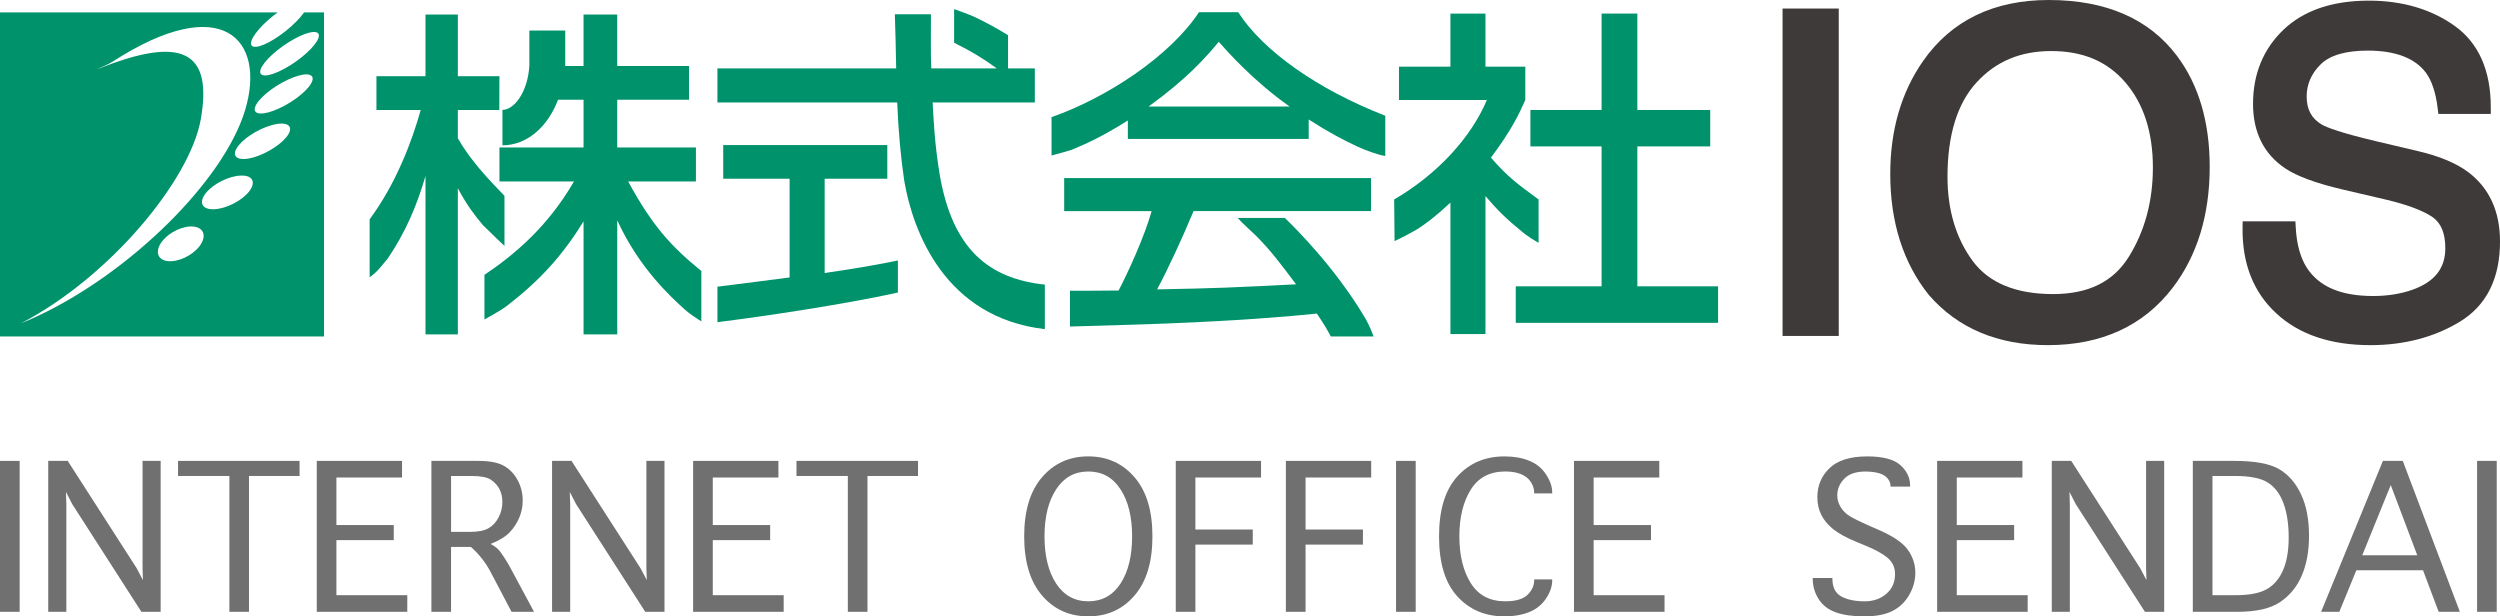 <?xml version="1.0" encoding="utf-8"?>
<!-- Generator: Adobe Illustrator 16.0.0, SVG Export Plug-In . SVG Version: 6.00 Build 0)  -->
<!DOCTYPE svg PUBLIC "-//W3C//DTD SVG 1.1//EN" "http://www.w3.org/Graphics/SVG/1.1/DTD/svg11.dtd">
<svg version="1.1" id="レイヤー_1" xmlns="http://www.w3.org/2000/svg" xmlns:xlink="http://www.w3.org/1999/xlink" x="0px"
	 y="0px" width="180px" height="44.377px" viewBox="0 0 180 44.377" enable-background="new 0 0 180 44.377" xml:space="preserve">
<g>
	<g>
		<path fill="#717071" d="M1.415,44.05H0V33.184h1.415V44.05z"/>
		<path fill="#717071" d="M4.776,44.05H3.473V33.184h1.402l4.963,7.723l0.454,0.86l-0.028-0.856v-7.727h1.303V44.05h-1.386
			L5.2,36.296l-0.452-0.878l0.029,0.874V44.05z"/>
		<path fill="#717071" d="M16.516,44.05v-9.78h-3.697v-1.086h8.75v1.086h-3.642v9.78H16.516z"/>
		<path fill="#717071" d="M22.807,44.05V33.184h6.14v1.196h-4.726v3.423h4.13v1.086h-4.13v3.965h5.104v1.196H22.807z"/>
		<path fill="#717071" d="M32.476,44.05H31.06V33.184h3.362c0.826,0,1.445,0.117,1.862,0.357c0.416,0.235,0.745,0.58,0.987,1.031
			c0.243,0.454,0.365,0.942,0.365,1.465c0,0.429-0.083,0.836-0.245,1.225c-0.164,0.388-0.391,0.74-0.686,1.056
			c-0.297,0.313-0.755,0.598-1.381,0.847c0.235,0.127,0.411,0.253,0.528,0.371c0.118,0.113,0.26,0.306,0.428,0.564
			c0.17,0.26,0.316,0.506,0.443,0.736l1.727,3.214H36.83l-1.499-2.854c-0.365-0.694-0.84-1.298-1.428-1.818h-1.427V44.05z
			 M32.476,38.295h1.381c0.584,0,1.028-0.091,1.33-0.27c0.301-0.18,0.542-0.441,0.718-0.787c0.179-0.345,0.266-0.711,0.266-1.104
			c0-0.34-0.07-0.646-0.209-0.917c-0.139-0.266-0.344-0.492-0.617-0.676c-0.271-0.179-0.731-0.271-1.383-0.271h-1.485V38.295z"/>
		<path fill="#717071" d="M41.052,44.05h-1.303V33.184h1.401l4.964,7.723l0.454,0.86l-0.028-0.856v-7.727h1.304V44.05h-1.386
			l-4.981-7.754l-0.453-0.878l0.03,0.874V44.05z"/>
		<path fill="#717071" d="M49.905,44.05V33.184h6.141v1.196H51.32v3.423h4.131v1.086H51.32v3.965h5.104v1.196H49.905z"/>
		<path fill="#717071" d="M61.044,44.05v-9.78h-3.697v-1.086h8.751v1.086h-3.64v9.78H61.044z"/>
	</g>
	<g>
		<path fill="#717071" d="M78.356,44.377c-1.36,0-2.466-0.498-3.326-1.498c-0.858-0.999-1.289-2.418-1.289-4.266
			c0-1.841,0.431-3.26,1.289-4.256c0.859-0.994,1.965-1.498,3.326-1.498c1.358,0,2.467,0.504,3.327,1.498
			c0.863,0.996,1.292,2.415,1.292,4.256c0,1.848-0.429,3.267-1.292,4.266C80.824,43.879,79.714,44.377,78.356,44.377z
			 M78.358,43.294c0.992,0,1.765-0.428,2.32-1.278c0.557-0.853,0.834-1.988,0.834-3.396c0-1.406-0.277-2.537-0.834-3.389
			c-0.556-0.856-1.328-1.283-2.32-1.283c-0.984,0-1.756,0.427-2.315,1.283c-0.559,0.852-0.838,1.982-0.838,3.389
			c0,1.408,0.28,2.544,0.838,3.396C76.603,42.867,77.375,43.294,78.358,43.294z"/>
		<path fill="#717071" d="M84.655,44.05V33.184h6.14v1.196h-4.726v3.745h4.13v1.086h-4.13v4.839H84.655z"/>
		<path fill="#717071" d="M92.584,44.05V33.184h6.142v1.196H94v3.745h4.131v1.086H94v4.839H92.584z"/>
		<path fill="#717071" d="M101.93,44.05h-1.415V33.184h1.415V44.05z"/>
		<path fill="#717071" d="M110.458,41.718h1.301v0.071c0,0.426-0.148,0.863-0.445,1.305c-0.294,0.441-0.698,0.768-1.207,0.974
			c-0.508,0.205-1.105,0.31-1.793,0.31c-1.381,0-2.51-0.479-3.387-1.439c-0.877-0.961-1.316-2.402-1.316-4.318
			c0-1.908,0.438-3.346,1.311-4.31c0.873-0.966,2.005-1.45,3.4-1.45c0.683,0,1.277,0.105,1.785,0.314
			c0.509,0.205,0.913,0.533,1.207,0.983c0.297,0.448,0.445,0.881,0.445,1.296v0.07h-1.301v-0.07c0-0.266-0.083-0.523-0.248-0.768
			c-0.167-0.246-0.406-0.429-0.717-0.555c-0.311-0.123-0.684-0.184-1.117-0.184c-1.113,0-1.94,0.437-2.484,1.313
			c-0.545,0.878-0.818,1.997-0.818,3.353c0,1.375,0.275,2.498,0.82,3.371c0.548,0.873,1.371,1.31,2.475,1.31
			c0.756,0,1.296-0.157,1.611-0.466c0.32-0.314,0.479-0.66,0.479-1.039V41.718z"/>
		<path fill="#717071" d="M113.327,44.05V33.184h6.142v1.196h-4.727v3.423h4.131v1.086h-4.131v3.965h5.104v1.196H113.327z"/>
	</g>
	<g>
		<path fill="#717071" d="M130.521,41.614h1.413v0.07c0,0.602,0.214,1.021,0.636,1.258c0.427,0.235,0.99,0.353,1.695,0.353
			c0.615,0,1.133-0.183,1.552-0.541c0.417-0.356,0.626-0.833,0.626-1.424c0-0.476-0.181-0.864-0.539-1.169
			c-0.357-0.299-0.903-0.598-1.637-0.896l-0.565-0.23c-0.769-0.318-1.343-0.633-1.722-0.943c-0.38-0.311-0.664-0.654-0.852-1.03
			c-0.186-0.38-0.279-0.804-0.279-1.27c0-0.821,0.29-1.516,0.871-2.079c0.58-0.566,1.488-0.852,2.723-0.852
			c1.135,0,1.932,0.215,2.391,0.634c0.463,0.419,0.694,0.907,0.694,1.468v0.073h-1.414v-0.073c0-0.176-0.071-0.352-0.214-0.525
			c-0.142-0.17-0.354-0.297-0.641-0.375c-0.282-0.074-0.595-0.113-0.936-0.113c-0.694,0-1.207,0.174-1.539,0.523
			c-0.334,0.346-0.5,0.742-0.5,1.188c0,0.298,0.078,0.577,0.238,0.843c0.157,0.263,0.376,0.481,0.652,0.655
			c0.277,0.17,0.745,0.4,1.402,0.693l0.665,0.289c1.062,0.458,1.772,0.942,2.13,1.453c0.357,0.508,0.533,1.057,0.533,1.646
			c0,0.545-0.143,1.073-0.434,1.584c-0.291,0.512-0.69,0.896-1.205,1.162c-0.514,0.262-1.196,0.393-2.051,0.393
			c-0.812,0-1.49-0.097-2.034-0.289c-0.544-0.195-0.956-0.51-1.237-0.955c-0.283-0.44-0.424-0.926-0.424-1.449V41.614z"/>
		<path fill="#717071" d="M139.474,44.05V33.184h6.141v1.196h-4.727v3.423h4.129v1.086h-4.129v3.965h5.104v1.196H139.474z"/>
		<path fill="#717071" d="M149.029,44.05h-1.301V33.184h1.4l4.964,7.723l0.454,0.86l-0.028-0.856v-7.727h1.303V44.05h-1.387
			l-4.98-7.754l-0.452-0.878l0.027,0.874V44.05z"/>
		<path fill="#717071" d="M157.883,44.05V33.184h3.004c1.46,0,2.53,0.2,3.207,0.593c0.677,0.397,1.205,1.005,1.585,1.821
			c0.381,0.812,0.571,1.807,0.571,2.977c0,1.097-0.173,2.048-0.516,2.852c-0.343,0.809-0.862,1.445-1.559,1.916
			c-0.694,0.473-1.726,0.708-3.093,0.708H157.883z M159.297,42.854h1.669c0.995,0,1.746-0.148,2.254-0.441
			c0.508-0.291,0.896-0.746,1.164-1.37c0.269-0.626,0.402-1.41,0.402-2.353c0-0.943-0.123-1.756-0.367-2.434
			c-0.247-0.681-0.621-1.182-1.123-1.505c-0.502-0.319-1.289-0.481-2.366-0.481h-1.633V42.854z"/>
		<path fill="#717071" d="M168.431,44.05h-1.311l4.449-10.866H173l4.11,10.866h-1.526l-1.126-2.991h-4.8L168.431,44.05z
			 M170.083,39.977h3.96l-1.909-5.052L170.083,39.977z"/>
		<path fill="#717071" d="M179.765,44.05h-1.414V33.184h1.414V44.05z"/>
	</g>
	<path fill="#00936B" d="M21.895,0.894c-0.283,0.402-0.753,0.886-1.336,1.349c-1.115,0.886-2.208,1.345-2.442,1.03
		c-0.238-0.313,0.478-1.288,1.596-2.17c0.094-0.074,0.186-0.144,0.277-0.209H0v23.333h23.329V0.894H21.895z M1.513,23.278
		C7.915,19.947,13.67,12.966,14.452,8.612c0.88-4.924-1.311-6.116-7.473-3.615C7.348,4.801,7.743,4.67,8.087,4.452
		c7.922-5.125,11.081-1.611,9.566,3.462C16.134,12.979,9.396,19.65,2.6,22.807C2.231,22.978,1.866,23.135,1.513,23.278z
		 M14.15,17.969c-0.66,0.65-1.701,0.996-2.332,0.773c-0.626-0.227-0.598-0.943,0.063-1.597c0.661-0.651,1.702-1,2.331-0.769
		C14.837,16.603,14.809,17.314,14.15,17.969z M17.93,13.792c-0.527,0.672-1.655,1.239-2.516,1.274
		c-0.858,0.035-1.129-0.48-0.603-1.152c0.532-0.673,1.659-1.241,2.518-1.271C18.19,12.604,18.459,13.123,17.93,13.792z
		 M20.775,9.648c-0.365,0.638-1.495,1.392-2.532,1.689c-1.035,0.29-1.581,0.005-1.218-0.637c0.361-0.643,1.491-1.397,2.528-1.686
		C20.589,8.722,21.137,9.001,20.775,9.648z M22.49,5.805c-0.17,0.572-1.231,1.462-2.375,1.991c-1.14,0.528-1.925,0.498-1.753-0.07
		c0.169-0.568,1.233-1.462,2.371-1.99C21.873,5.203,22.659,5.238,22.49,5.805z M20.908,4.696c-1.167,0.734-2.141,0.956-2.174,0.499
		c-0.032-0.463,0.885-1.424,2.054-2.157c1.165-0.729,2.139-0.956,2.172-0.498C22.991,3.002,22.074,3.963,20.908,4.696z"/>
	<g>
		<g>
			<path fill="#00936B" d="M92.507,15.69h-3.399c0.393,0.436,1.073,1.03,1.315,1.275c1.08,1.083,1.693,1.912,2.893,3.505
				c-4.904,0.245-5.419,0.275-10.003,0.366c0.833-1.567,1.791-3.649,2.624-5.637h12.779v-2.378H76.621V15.2h6.297
				c-0.513,1.839-1.742,4.511-2.379,5.716c-0.758,0.017-2.988,0.017-3.501,0.017v2.577c0,0,5.083-0.137,7.073-0.223
				c4.861-0.192,8.321-0.462,10.702-0.708c0.566,0.833,0.713,1.105,1.007,1.647h3.083c-0.3-0.773-0.477-1.105-0.703-1.477
				C96.066,19.196,93.269,16.429,92.507,15.69z"/>
			<path fill="#00936B" d="M89.148,0.876h-2.82c-2.083,3.166-6.667,6.182-10.617,7.557v2.765c0.482-0.123,1.332-0.372,1.447-0.411
				c1.052-0.441,2.181-0.934,4.047-2.114v1.328h13.021V8.604c1.492,0.956,2.469,1.462,3.512,1.951
				c0.576,0.271,1.62,0.643,2.002,0.673V8.333C94.887,6.447,90.941,3.67,89.148,0.876z M82.699,7.669
				c2.745-1.986,4.072-3.479,5.052-4.658c0.587,0.659,2.454,2.794,5.101,4.658H82.699z"/>
		</g>
		<g>
			<polygon fill="#00936B" points="117.89,20.615 117.89,10.542 123.136,10.542 123.136,7.918 117.89,7.918 117.89,0.977 
				115.314,0.977 115.314,7.918 110.189,7.918 110.189,10.542 115.314,10.542 115.314,20.615 109.134,20.615 109.134,23.244 
				123.702,23.244 123.702,20.615 			"/>
			<path fill="#00936B" d="M110.779,17.485v-3.123c-1.594-1.174-2.181-1.588-3.432-3.012c1.496-1.987,2.061-3.215,2.475-4.149v-2.4
				h-2.868V0.977h-2.524v3.825h-3.705v2.4h6.328c-1.129,2.678-3.531,5.328-6.673,7.161l0.028,2.995
				c0.48-0.213,1.469-0.747,1.688-0.89c0.585-0.38,1.266-0.882,2.334-1.881v9.465h2.524v-9.933c0.835,0.982,1.498,1.646,2.649,2.576
				C109.862,16.921,110.312,17.214,110.779,17.485z"/>
		</g>
		<g>
			<path fill="#00936B" d="M36.321,14.097c-1.128-1.148-2.521-2.646-3.356-4.143V7.918h2.984l0.01-2.432h-2.994v-4.44h-2.33v4.44
				h-3.532v2.432h3.189c-0.638,2.258-1.742,5.244-3.678,7.872v4.169c0.559-0.362,0.96-0.956,1.304-1.345
				c1.274-1.886,2.08-3.758,2.717-5.942v11.404h2.33V13.56c0.636,1.175,1.161,1.886,1.805,2.65c0.568,0.572,1.552,1.497,1.552,1.497
				V14.097z"/>
			<path fill="#00936B" d="M45.227,13.066h4.88v-2.449h-5.666V7.181h5.172V4.753h-5.172V1.046h-2.426v3.707h-1.317V2.199h-2.584
				v2.523c-0.111,1.904-1.089,3.188-1.938,3.188v2.553c1.755,0,3.261-1.317,4.004-3.283h1.836v3.437h-6.056v2.449h5.366
				c-1.887,3.261-4.29,5.274-6.446,6.723v3.215c0,0,1.197-0.657,1.591-0.961c2.454-1.891,4.047-3.677,5.545-6.104v8.138h2.426
				v-8.213c1.57,3.433,3.871,5.52,4.783,6.348c0.378,0.364,1.083,0.817,1.273,0.923v-3.621
				C48.241,17.676,46.942,16.206,45.227,13.066z"/>
		</g>
		<g>
			<path fill="#00936B" d="M59.375,12.87h4.511v-2.427H52.072v2.427h4.779v7.107c-0.56,0.079-3.876,0.494-5.196,0.664V23.2
				c0.266-0.035,0.266-0.035,0.417-0.057c2.892-0.367,8.579-1.201,12.577-2.079v-2.31c-0.956,0.196-2.452,0.493-5.273,0.904V12.87z"
				/>
			<path fill="#00936B" d="M67.66,12.577c-0.367-2.148-0.456-4.188-0.509-5.2h7.357V4.923h-0.898h-1.031V4.919V2.536
				c-0.854-0.534-1.72-0.992-2.52-1.367c-0.374-0.162-1.363-0.515-1.363-0.515v2.423c1.282,0.637,2.105,1.143,3.071,1.846h-4.714
				c-0.049-0.979-0.025-2.379-0.025-3.894h-2.599c0.024,0.633,0.095,3.357,0.095,3.894h-12.87v2.454h12.944
				c0.085,2.105,0.266,4.009,0.504,5.619c-0.005-0.017-0.007-0.03,0,0c0.004,0.031,0.002,0.022,0.002,0.01
				c0.623,3.667,2.938,9.863,10.125,10.692c0,0,0-3.013,0-3.205C71.22,20.064,68.587,17.978,67.66,12.577z"/>
		</g>
	</g>
	<g>
		<rect x="128.344" y="0.615" fill="#3E3A39" width="4.046" height="23.573"/>
		<path fill="#3E3A39" d="M147.507,0c-3.967,0-7.01,1.477-9.045,4.392c-1.569,2.248-2.364,4.981-2.364,8.125
			c0,3.483,0.931,6.412,2.779,8.72c2.077,2.397,4.96,3.613,8.567,3.613c3.865,0,6.889-1.389,8.986-4.128
			c1.771-2.313,2.669-5.245,2.669-8.712c0-3.211-0.788-5.893-2.343-7.969C154.751,1.359,151.64,0,147.507,0z M147.814,21.173
			c-2.67,0-4.616-0.804-5.783-2.388c-1.201-1.629-1.811-3.667-1.811-6.06c0-2.996,0.705-5.28,2.093-6.79
			c1.397-1.521,3.157-2.259,5.378-2.259c2.287,0,4.035,0.743,5.345,2.27c1.309,1.527,1.972,3.585,1.972,6.118
			c0,2.415-0.584,4.578-1.736,6.429C152.146,20.296,150.362,21.173,147.814,21.173z"/>
		<path fill="#3E3A39" d="M177.721,12.398c-0.856-0.642-2.069-1.152-3.608-1.514l-3.072-0.725c-2.513-0.598-3.486-0.973-3.857-1.181
			c-0.742-0.427-1.104-1.088-1.104-2.021c0-0.883,0.326-1.64,0.997-2.313c0.662-0.663,1.806-1,3.399-1
			c1.979,0,3.387,0.533,4.18,1.579c0.432,0.579,0.719,1.44,0.855,2.561l0.051,0.418h3.775V7.728c0-2.666-0.881-4.644-2.619-5.877
			c-1.688-1.197-3.759-1.805-6.158-1.805c-2.621,0-4.688,0.702-6.142,2.087c-1.46,1.392-2.2,3.191-2.2,5.349
			c0,2.037,0.772,3.594,2.297,4.628c0.861,0.583,2.26,1.094,4.275,1.563l2.969,0.693c1.545,0.363,2.686,0.791,3.386,1.266
			c0.616,0.433,0.917,1.167,0.917,2.245c0,1.433-0.762,2.404-2.326,2.971c-0.855,0.308-1.818,0.465-2.865,0.465
			c-2.322,0-3.886-0.665-4.777-2.03c-0.467-0.727-0.735-1.701-0.8-2.895l-0.024-0.45h-3.8l-0.006,0.47
			c-0.032,2.572,0.788,4.646,2.435,6.16c1.635,1.515,3.912,2.283,6.766,2.283c2.432,0,4.6-0.567,6.441-1.686
			c1.922-1.166,2.895-3.11,2.895-5.781C180,15.224,179.234,13.548,177.721,12.398z"/>
	</g>
</g>
</svg>
